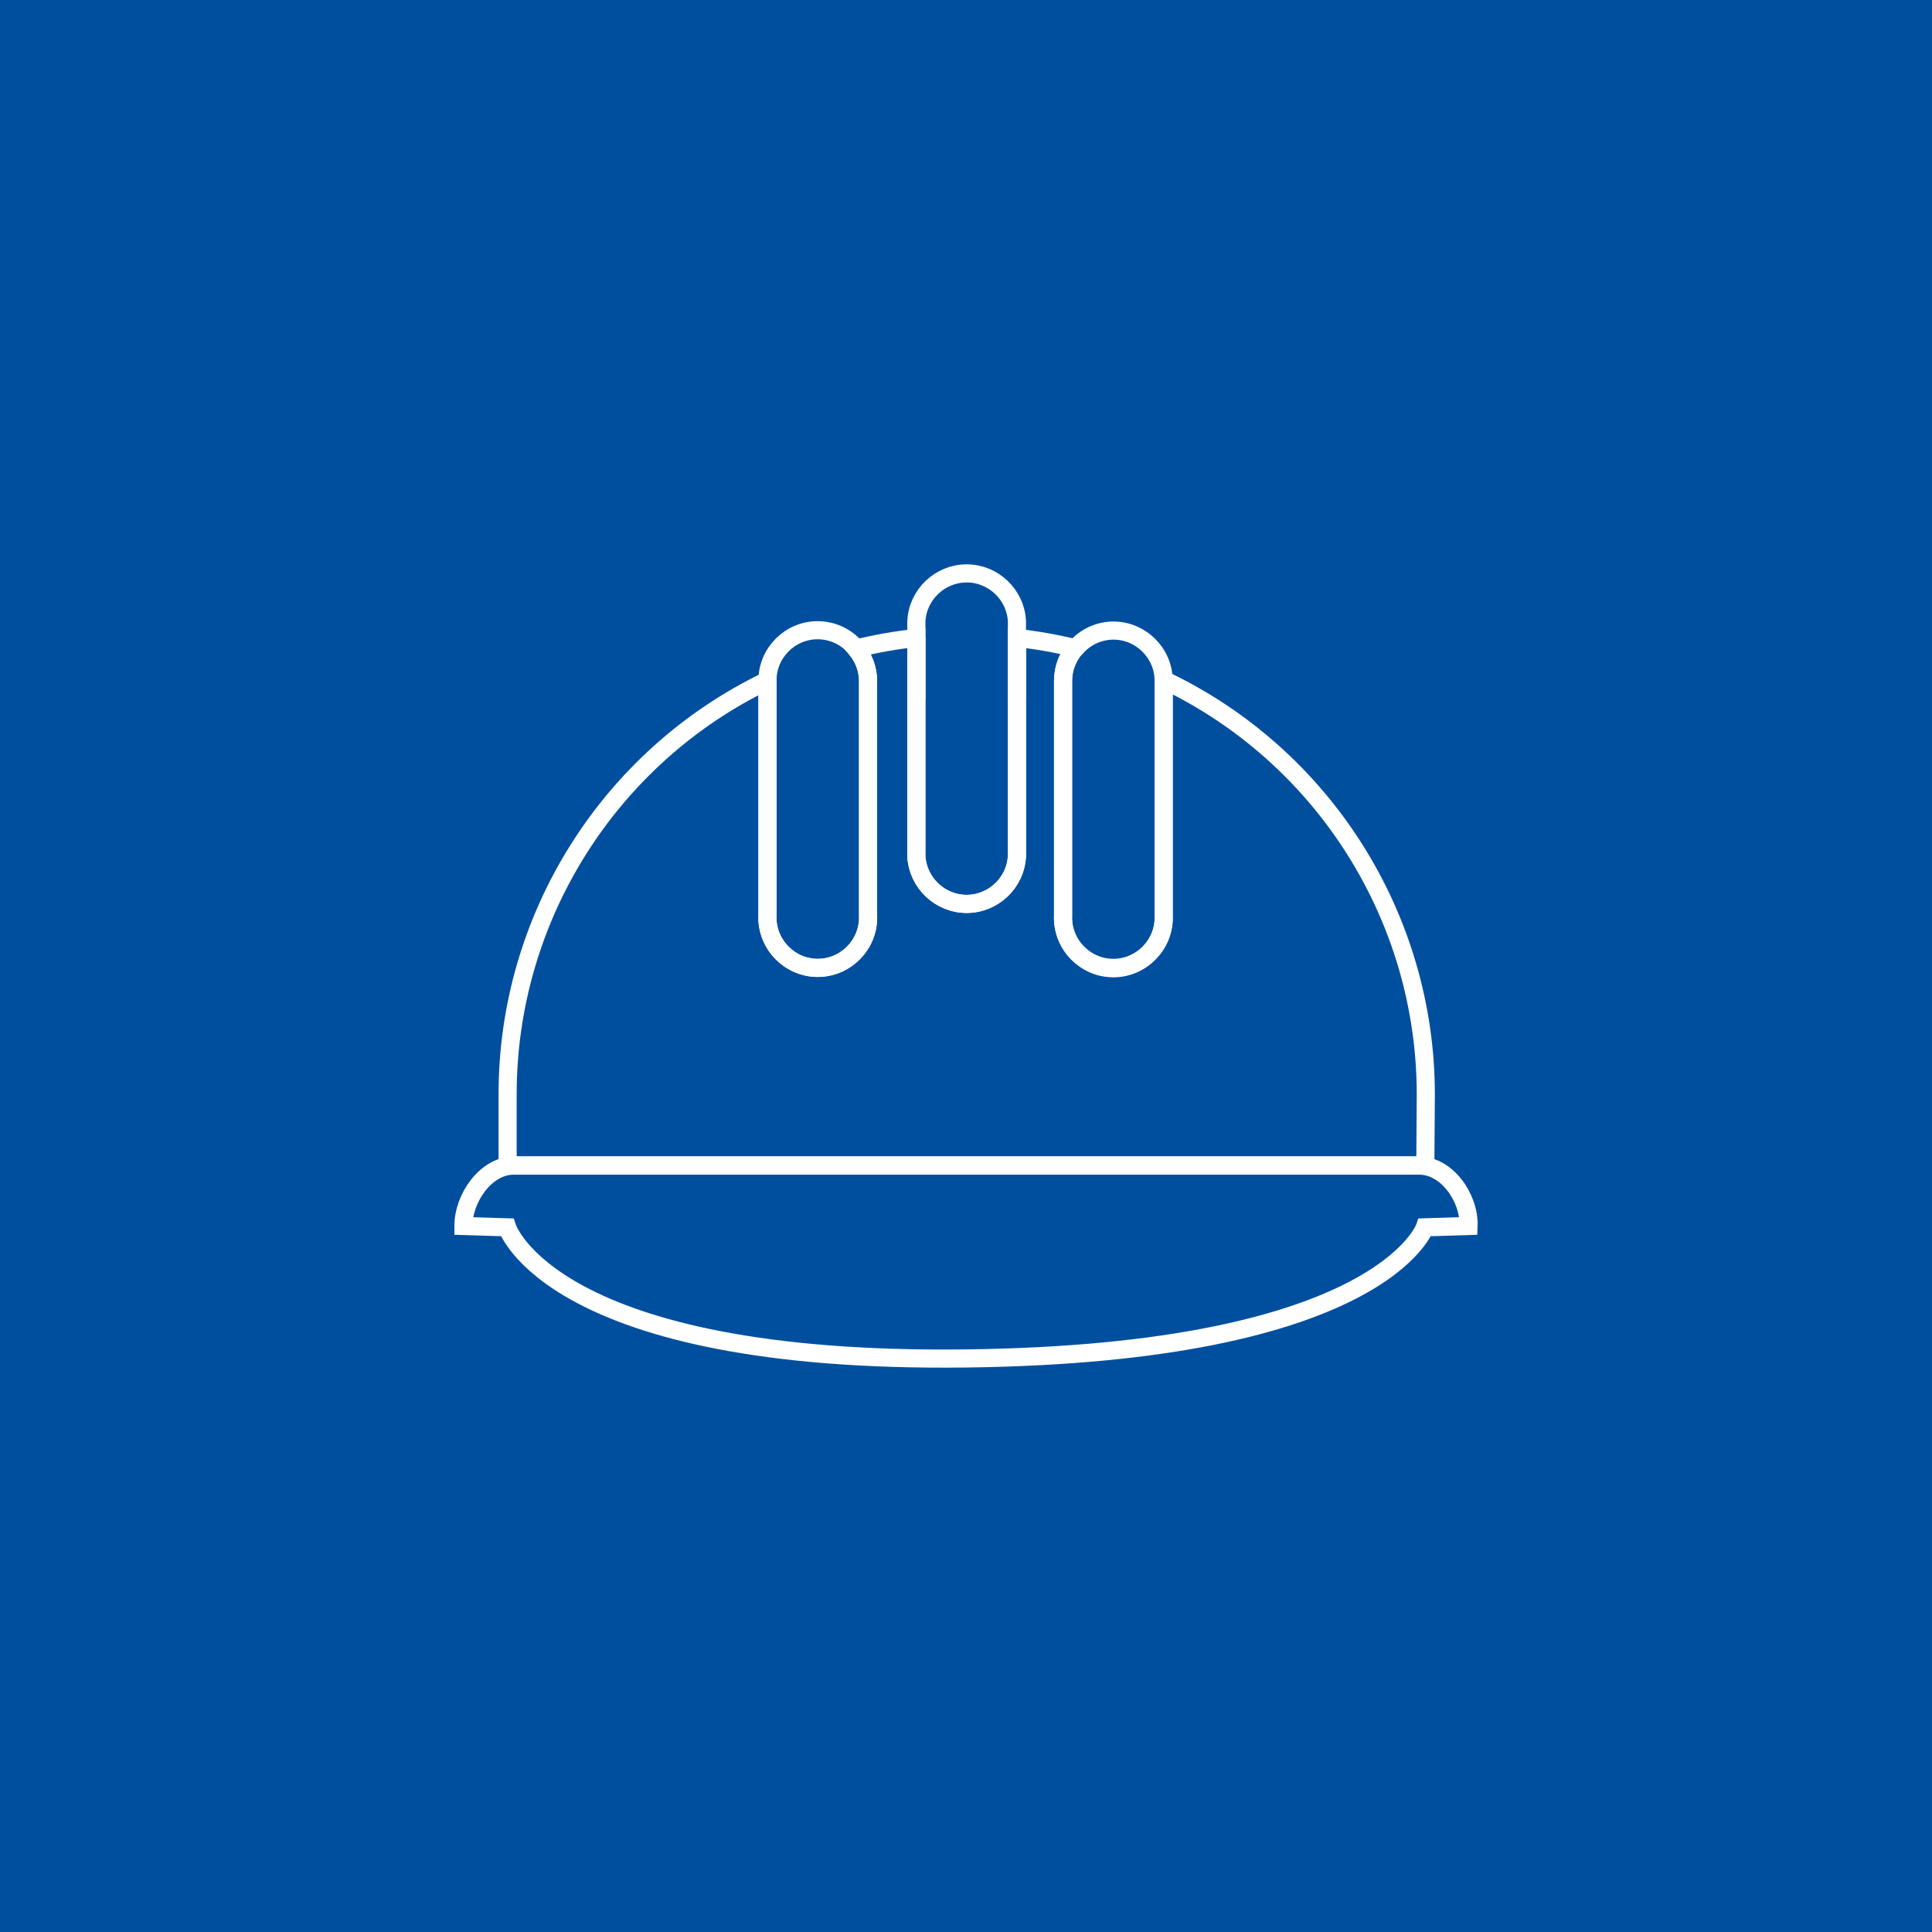 <svg clip-rule="evenodd" fill-rule="evenodd" stroke-miterlimit="10" viewBox="0 0 160 160" xmlns="http://www.w3.org/2000/svg"><path d="m0 0h160v160h-160z" fill="#004f9f"/><g fill="none" stroke="#fff" stroke-width="1.5"><path d="m118.079 90.622c-.005-14.647-8.477-28.041-21.71-34.32v.08 19.43c.003.068.005.136.005.204 0 2.288-1.883 4.17-4.17 4.17-2.288 0-4.17-1.882-4.17-4.17 0-.068.001-.136.005-.204v-19.46c.006-.98.36-1.927 1-2.67-1.586-.391-3.196-.675-4.82-.85v18.06c-.108 2.208-1.955 3.966-4.165 3.966-2.211 0-4.057-1.758-4.165-3.966v-18.06c-1.685.179-3.356.473-5 .88.631.736.985 1.671 1 2.64v19.43c.003.068.005.136.005.204 0 2.288-1.883 4.17-4.17 4.17-2.288 0-4.17-1.882-4.17-4.17 0-.068.001-.136.005-.204v-19.42c-13.14 6.325-21.528 19.677-21.52 34.26v5.89h76z"/><path d="m70.919 53.712c-.788-.961-1.967-1.52-3.21-1.52-2.277 0-4.15 1.874-4.15 4.15v.01"/><path d="m63.559 56.362v19.42c-.004.068-.005.136-.005.204 0 2.288 1.882 4.17 4.17 4.17 2.287 0 4.17-1.882 4.17-4.17 0-.068-.002-.136-.005-.204v-19.43c-.015-.969-.369-1.904-1-2.64"/><path d="m96.369 56.302c-.043-2.248-1.902-4.075-4.15-4.08-1.226-.001-2.389.546-3.17 1.49"/><path d="m89.039 53.682c-.64.743-.994 1.69-1 2.67v19.43c-.004.068-.005.136-.005.204 0 2.288 1.882 4.17 4.17 4.17 2.287 0 4.17-1.882 4.17-4.17 0-.068-.002-.136-.005-.204v-19.51"/><path d="m84.219 57.832v-6.38c-.108-2.208-1.955-3.966-4.165-3.966-2.211 0-4.057 1.758-4.165 3.966v6.38"/><path d="m75.889 52.832v18.06c.108 2.208 1.954 3.966 4.165 3.966 2.21 0 4.057-1.758 4.165-3.966v-18.06"/><path d="m117.539 96.532h-75c-2.3 0-4.16 2.68-4.16 5l3.62.11s3.62 11.28 38 10.86 38-10.86 38-10.86l3.62-.11c.08-2.32-1.78-5-4.08-5z"/></g></svg>